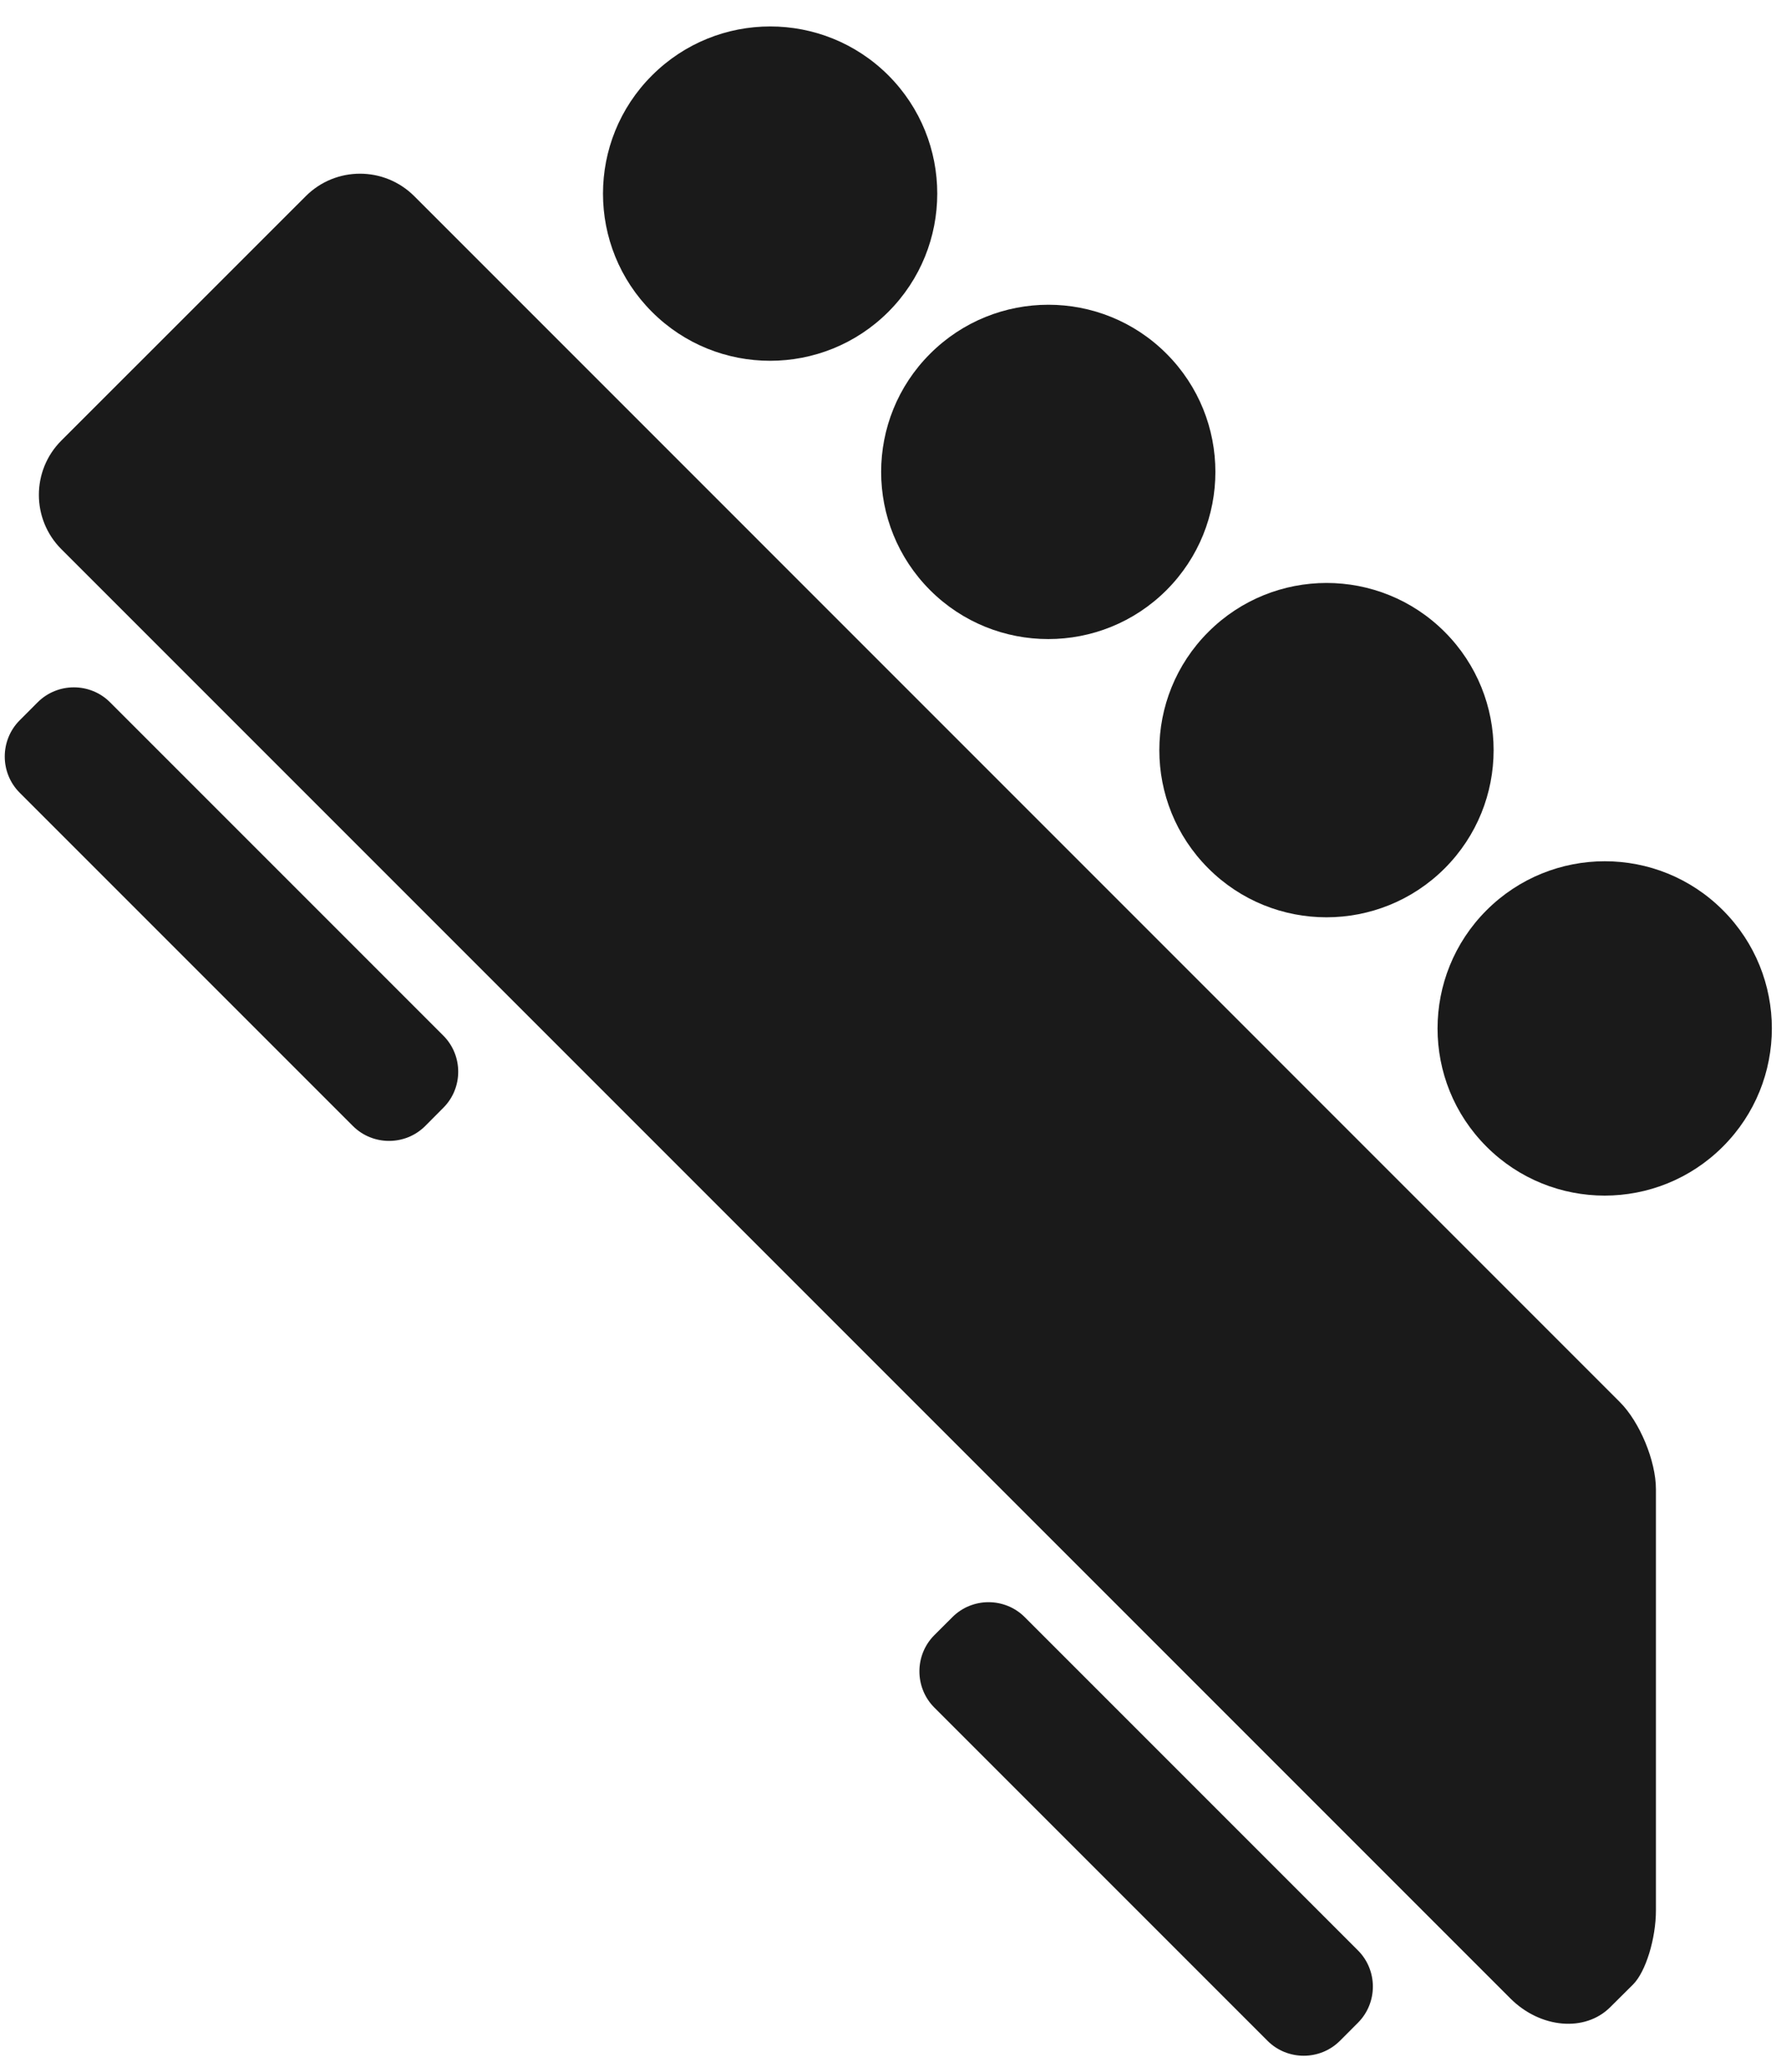 <svg xmlns="http://www.w3.org/2000/svg" xmlns:xlink="http://www.w3.org/1999/xlink" xmlns:serif="http://www.serif.com/" width="100%" height="100%" viewBox="0 0 49 57" xml:space="preserve" style="fill-rule:evenodd;clip-rule:evenodd;stroke-linejoin:round;stroke-miterlimit:2;">    <g transform="matrix(1,0,0,1,-306,-14)">        <g transform="matrix(1,0,0,1,287.804,0)">            <g id="Sport-Symbols" serif:id="Sport Symbols">                <g transform="matrix(1,0,0,1,19.882,59.373)">                    <path d="M0,-30.268L39.871,9.603C40.695,10.426 41.926,10.533 42.617,9.839C42.617,9.839 42.898,9.559 43.248,9.212C43.592,8.865 43.873,7.955 43.873,7.177L43.873,-4.407C43.873,-5.184 43.428,-6.26 42.877,-6.808L9.711,-39.977C8.885,-40.801 7.551,-40.801 6.727,-39.977L0,-33.252C-0.822,-32.428 -0.822,-31.092 0,-30.268" style="fill:rgb(26,26,26);fill-rule:nonzero;"></path>                </g>                <g transform="matrix(0.707,-0.707,-0.707,-0.707,43.983,19.326)">                    <path d="M-3.253,-1.348C-0.713,-1.347 1.347,0.714 1.349,3.251C1.348,5.792 -0.711,7.85 -3.253,7.85C-5.793,7.851 -7.852,5.792 -7.852,3.251C-7.853,0.712 -5.79,-1.347 -3.253,-1.348" style="fill:rgb(26,26,26);fill-rule:nonzero;"></path>                </g>                <g transform="matrix(0.707,0.707,0.707,-0.707,42.437,26.983)">                    <path d="M3.253,-1.346C5.791,-1.345 7.851,0.715 7.852,3.253C7.851,5.793 5.791,7.853 3.253,7.854C0.713,7.856 -1.345,5.795 -1.346,3.255C-1.348,0.715 0.711,-1.344 3.253,-1.346" style="fill:rgb(26,26,26);fill-rule:nonzero;"></path>                </g>                <g transform="matrix(0.707,0.707,0.707,-0.707,50.092,34.637)">                    <path d="M3.252,-1.345C5.791,-1.346 7.85,0.715 7.851,3.254C7.85,5.793 5.792,7.852 3.252,7.854C0.712,7.856 -1.347,5.794 -1.347,3.255C-1.348,0.714 0.709,-1.346 3.252,-1.345" style="fill:rgb(26,26,26);fill-rule:nonzero;"></path>                </g>                <g transform="matrix(0.707,0.707,0.707,-0.707,57.746,42.291)">                    <path d="M3.252,-1.346C5.792,-1.347 7.852,0.714 7.851,3.253C7.852,5.794 5.793,7.853 3.252,7.853C0.712,7.855 -1.345,5.794 -1.346,3.253C-1.346,0.715 0.71,-1.347 3.252,-1.346" style="fill:rgb(26,26,26);fill-rule:nonzero;"></path>                </g>                <g transform="matrix(1,0,0,1,43.901,67.652)">                    <path d="M0,-6.681C-0.545,-7.228 -0.547,-8.122 0,-8.671L0.498,-9.168C1.045,-9.716 1.941,-9.715 2.488,-9.168L11.656,0C12.203,0.547 12.203,1.442 11.656,1.99L11.16,2.487C10.611,3.035 9.715,3.034 9.168,2.487L0,-6.681Z" style="fill:rgb(26,26,26);fill-rule:nonzero;"></path>                </g>                <g transform="matrix(1,0,0,1,18.737,42.486)">                    <path d="M0,-6.68C-0.547,-7.227 -0.547,-8.123 0,-8.671L0.496,-9.168C1.043,-9.715 1.939,-9.715 2.486,-9.168L11.654,0C12.203,0.548 12.203,1.443 11.654,1.989L11.158,2.488C10.611,3.035 9.715,3.035 9.168,2.488L0,-6.68Z" style="fill:rgb(26,26,26);fill-rule:nonzero;"></path>                </g>            </g>        </g>    </g></svg>